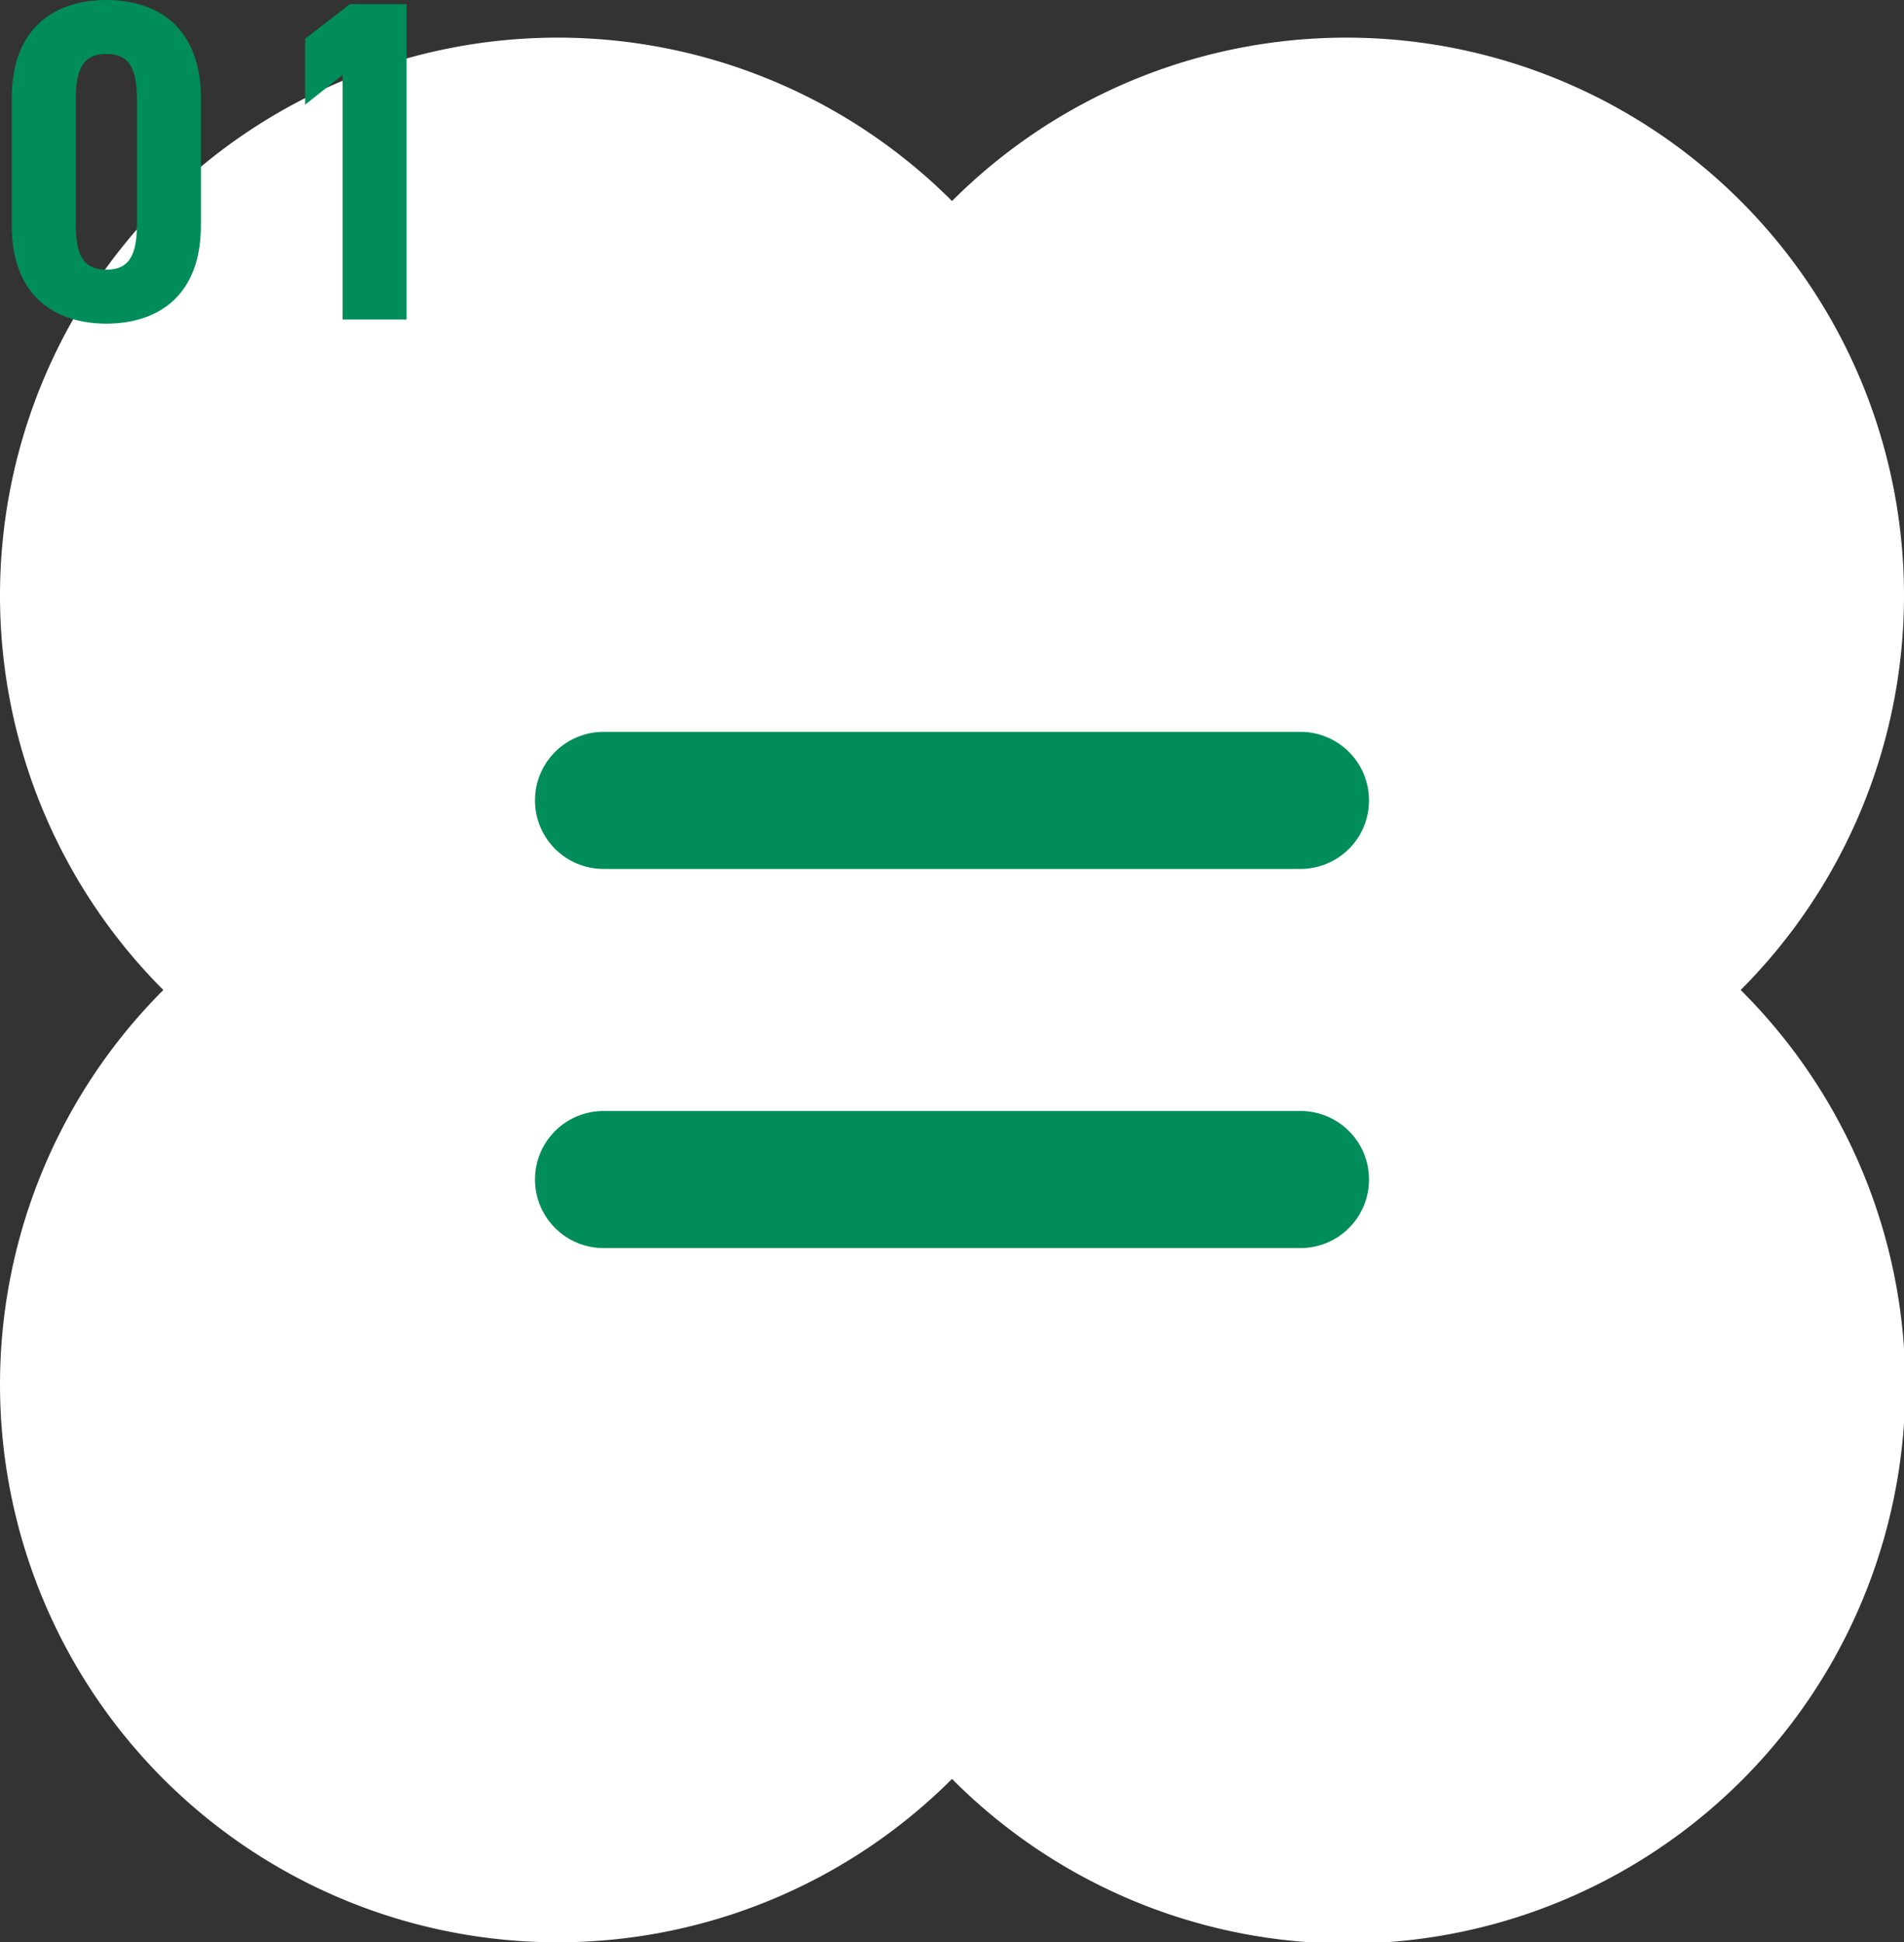 <?xml version="1.0" encoding="UTF-8"?> <svg xmlns="http://www.w3.org/2000/svg" width="250" height="254.938" viewBox="0 0 250 254.938"><rect x="0" y="0" width="250" height="254.938" fill="#333333" stroke="none"/><g id="グループ_2806" data-name="グループ 2806" transform="translate(-1372.999 121.936)"><path id="パス_9" data-name="パス 9" d="M456.314,9382.382a73.22,73.22,0,0,0-103.552,0,73.224,73.224,0,0,0-103.554,103.556,73.222,73.222,0,0,0,103.554,103.55,73.222,73.222,0,1,0,103.552-103.55A73.225,73.225,0,0,0,456.314,9382.382Z" transform="translate(1145.238 -9477.931)" fill="#fff"></path><path id="パス_3066" data-name="パス 3066" d="M-17.04.54c6.6,0,12.42-3.48,12.42-12.9V-29.04c0-9.42-5.82-12.9-12.42-12.9s-12.42,3.48-12.42,12.9v16.68C-29.46-2.94-23.64.54-17.04.54Zm0-7.08c-3.18,0-4.02-2.16-4.02-6.12V-28.74c0-3.96.84-6.12,4.02-6.12s4.02,2.16,4.02,6.12v16.08C-13.02-8.7-13.86-6.54-17.04-6.54ZM22.38-41.4H14.94L9.06-36.84v8.64l4.92-3.9V0h8.4Z" transform="translate(1404 -79.996)" fill="#008d59"></path><g id="グループ_2798" data-name="グループ 2798" transform="translate(-21.971 -288.975)"><line id="線_296" data-name="線 296" x2="91.51" transform="translate(1474.215 272.097)" fill="none" stroke="#008d59" stroke-linecap="round" stroke-width="18"></line><line id="線_297" data-name="線 297" x2="91.51" transform="translate(1474.215 321.858)" fill="none" stroke="#008d59" stroke-linecap="round" stroke-width="18"></line></g></g></svg> 